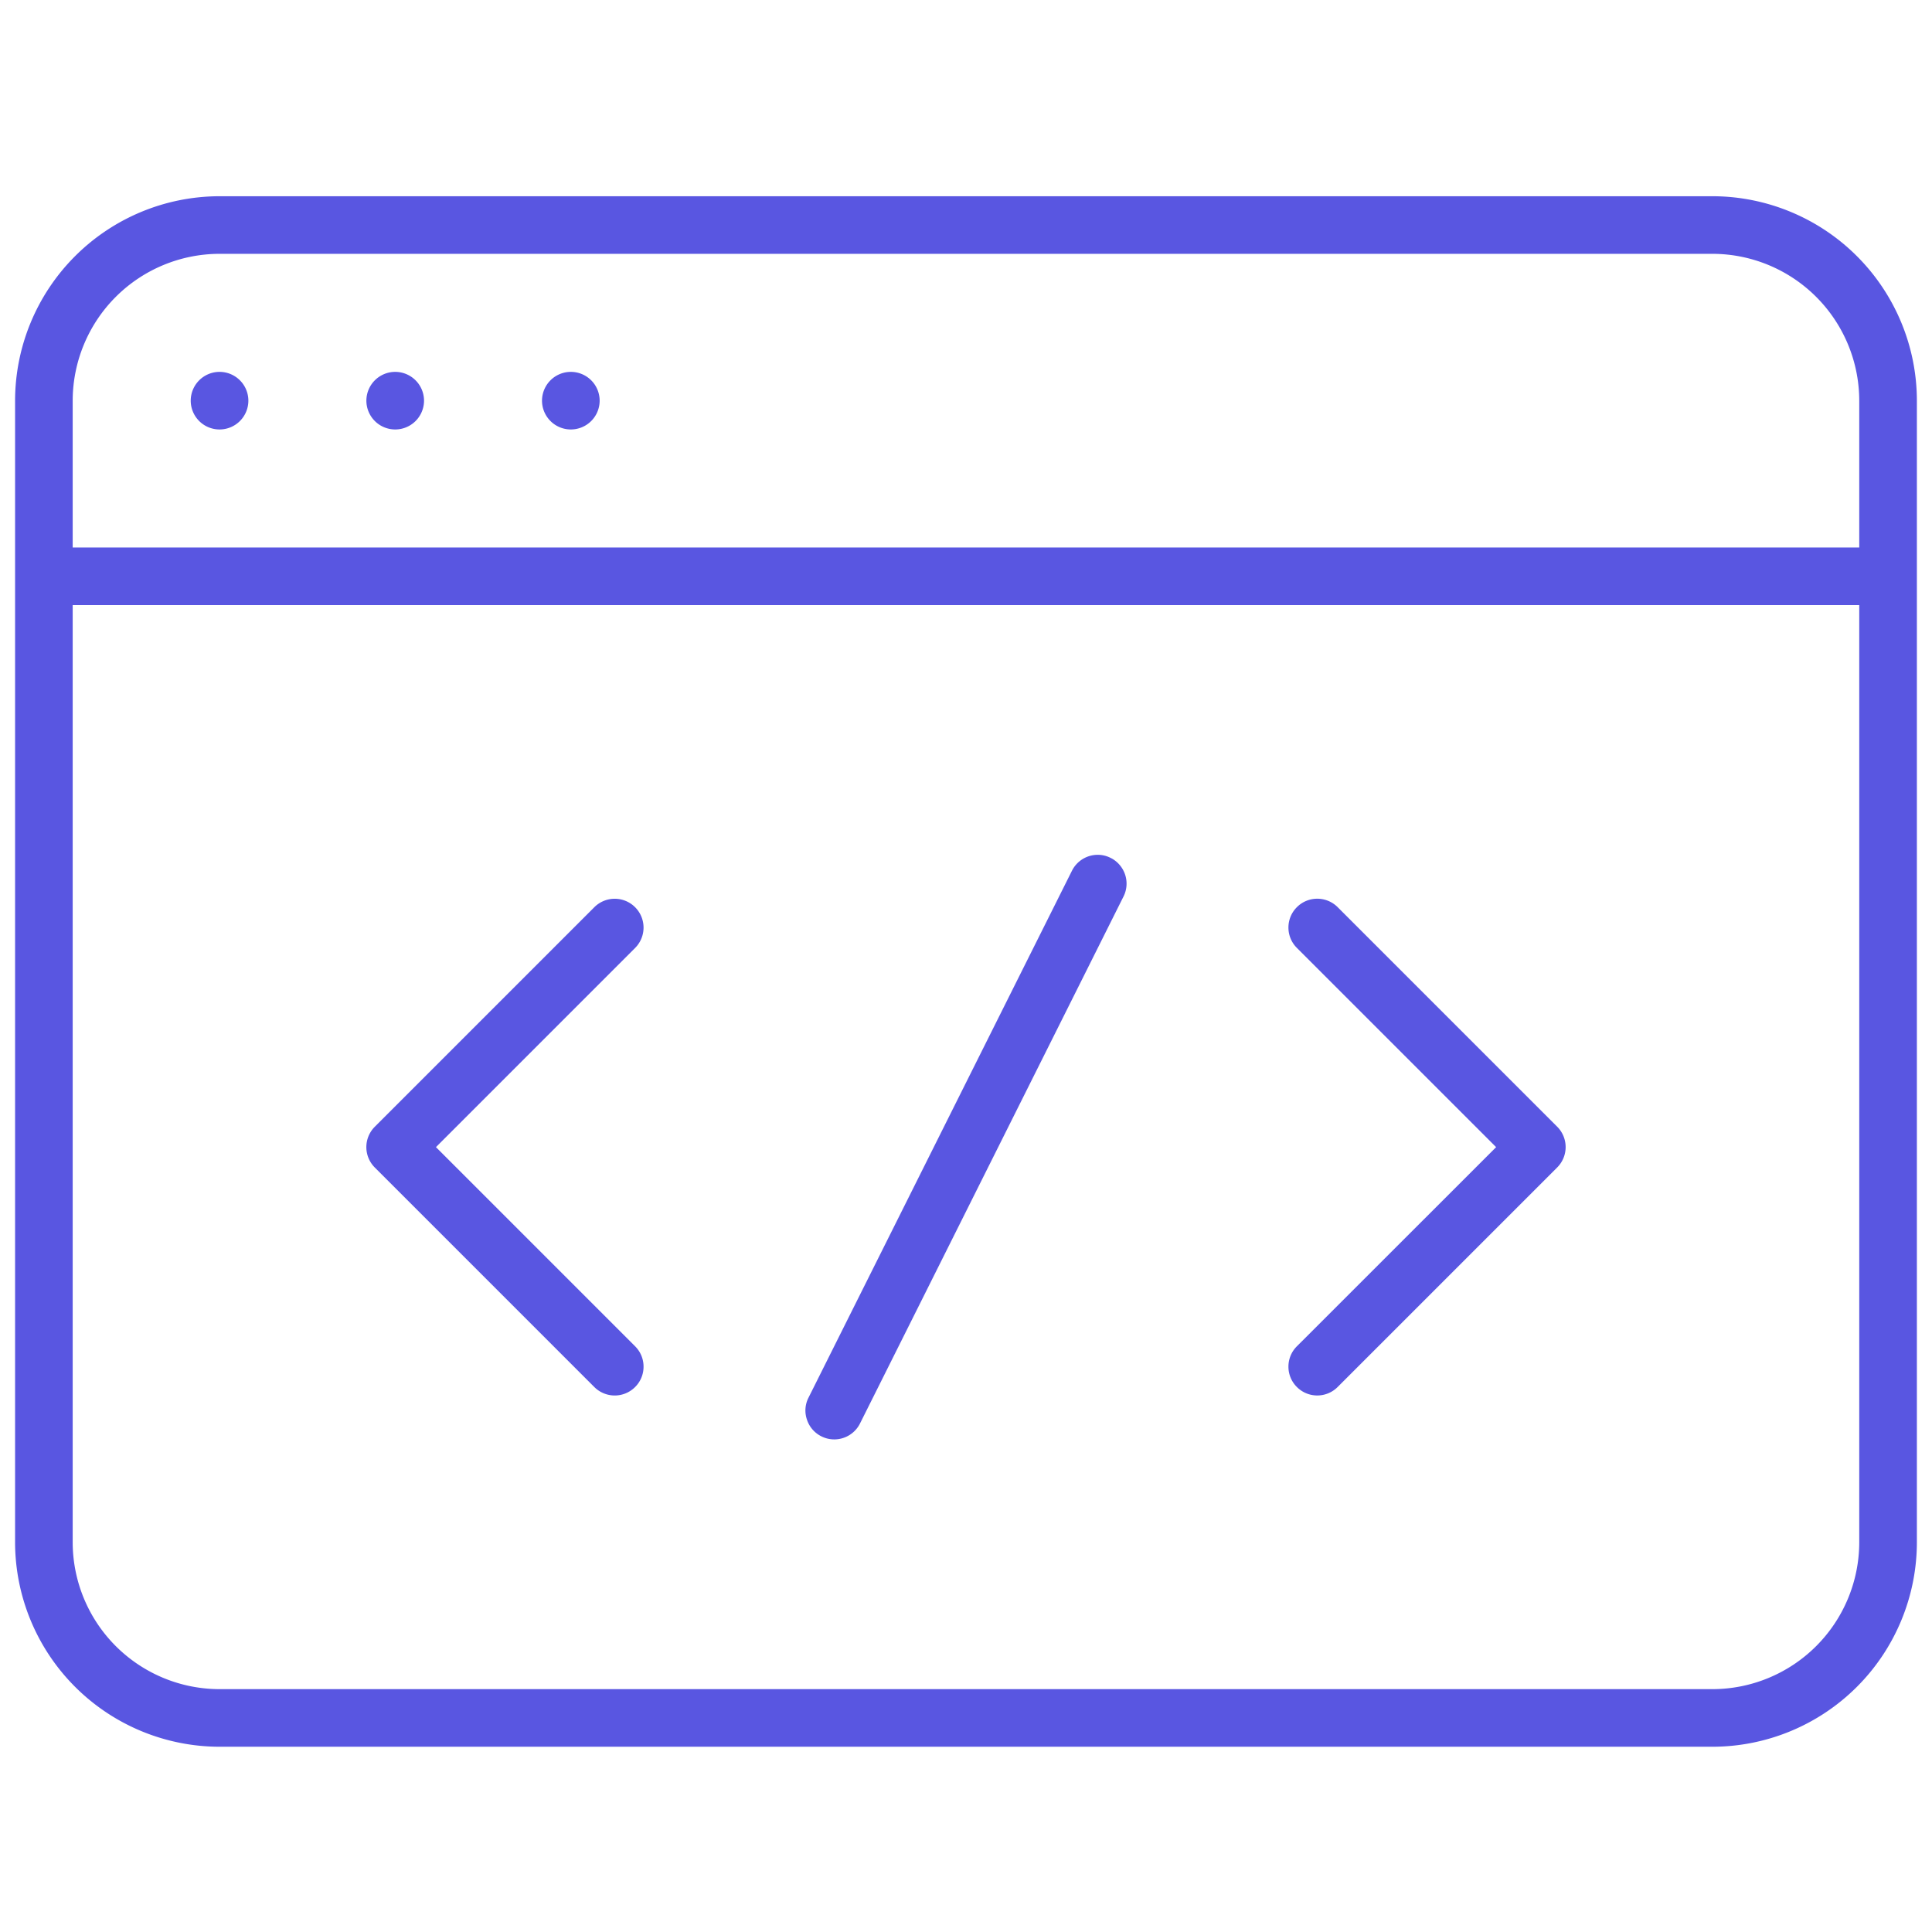 <svg xmlns="http://www.w3.org/2000/svg" xmlns:xlink="http://www.w3.org/1999/xlink" width="160" height="160" viewBox="0 0 160 160">
  <defs>
    <clipPath id="clip-s-custom-bubble-app-development">
      <rect width="160" height="160"/>
    </clipPath>
  </defs>
  <g id="s-custom-bubble-app-development" clip-path="url(#clip-s-custom-bubble-app-development)">
    <g id="program" transform="translate(-2 9)">
      <path id="Subtraction_188" data-name="Subtraction 188" d="M-18060.932-4213.362a2.393,2.393,0,0,1-1.689-.7l-18.18-18.181a2.388,2.388,0,0,1-.7-1.688,2.389,2.389,0,0,1,.7-1.688l18.18-18.181a2.394,2.394,0,0,1,1.689-.7,2.386,2.386,0,0,1,1.688.7,2.389,2.389,0,0,1,.7,1.688,2.388,2.388,0,0,1-.7,1.688l-16.492,16.493,16.492,16.493a2.369,2.369,0,0,1,.7,1.688,2.368,2.368,0,0,1-.7,1.688A2.385,2.385,0,0,1-18060.932-4213.362Z" transform="translate(18113.84 4319.931)" fill="#5956e1"/>
      <path id="Subtraction_189" data-name="Subtraction 189" d="M-18079.117-4213.364a2.371,2.371,0,0,1-1.687-.7,2.365,2.365,0,0,1-.7-1.686,2.368,2.368,0,0,1,.7-1.687l16.5-16.493-16.5-16.5a2.365,2.365,0,0,1-.7-1.686,2.368,2.368,0,0,1,.7-1.687,2.373,2.373,0,0,1,1.688-.7,2.381,2.381,0,0,1,1.689.7l18.182,18.182a2.387,2.387,0,0,1,0,3.372l-18.182,18.182A2.379,2.379,0,0,1-18079.117-4213.364Z" transform="translate(18190.207 4319.931)" fill="#5956e1"/>
      <path id="Subtraction_190" data-name="Subtraction 190" d="M-18079.117-4205.7a2.363,2.363,0,0,1-1.062-.254,2.361,2.361,0,0,1-1.193-1.38,2.331,2.331,0,0,1,.127-1.82l21.816-43.634a2.385,2.385,0,0,1,2.143-1.325,2.309,2.309,0,0,1,1.057.254l.119.059a2.406,2.406,0,0,1,1.084,1.321,2.376,2.376,0,0,1-.131,1.82l-21.818,43.633A2.385,2.385,0,0,1-18079.117-4205.7Z" transform="translate(18150.201 4315.905)" fill="#5956e1"/>
      <path id="Subtraction_191" data-name="Subtraction 191" d="M-17940.93-4126.092h-123.637a16.953,16.953,0,0,1-16.934-16.933v-94.541a16.953,16.953,0,0,1,16.934-16.933h123.637a16.95,16.95,0,0,1,16.928,16.933v94.541A16.95,16.95,0,0,1-17940.93-4126.092Zm-135.8-94.546h0v77.613a12.176,12.176,0,0,0,12.16,12.163h123.637a12.174,12.174,0,0,0,12.158-12.163v-77.613h-147.955Zm12.16-29.091a12.176,12.176,0,0,0-12.16,12.164v12.158h147.955v-12.158a12.174,12.174,0,0,0-12.158-12.164Z" transform="translate(18084.75 4261.75)" fill="#5956e1"/>
      <path id="Subtraction_192" data-name="Subtraction 192" d="M-18079.113-4249.729a2.387,2.387,0,0,1-2.387-2.382,2.389,2.389,0,0,1,2.387-2.387,2.389,2.389,0,0,1,2.387,2.387A2.387,2.387,0,0,1-18079.113-4249.729Z" transform="translate(18099.295 4276.295)" fill="#5956e1"/>
      <path id="Subtraction_193" data-name="Subtraction 193" d="M-18079.113-4249.729a2.387,2.387,0,0,1-2.387-2.382,2.389,2.389,0,0,1,2.387-2.387,2.389,2.389,0,0,1,2.387,2.387A2.387,2.387,0,0,1-18079.113-4249.729Z" transform="translate(18113.842 4276.295)" fill="#5956e1"/>
      <path id="Subtraction_194" data-name="Subtraction 194" d="M-18079.113-4249.729a2.387,2.387,0,0,1-2.387-2.382,2.389,2.389,0,0,1,2.387-2.387,2.389,2.389,0,0,1,2.387,2.387A2.387,2.387,0,0,1-18079.113-4249.729Z" transform="translate(18128.387 4276.295)" fill="#5956e1"/>
    </g>
  </g>
</svg>
